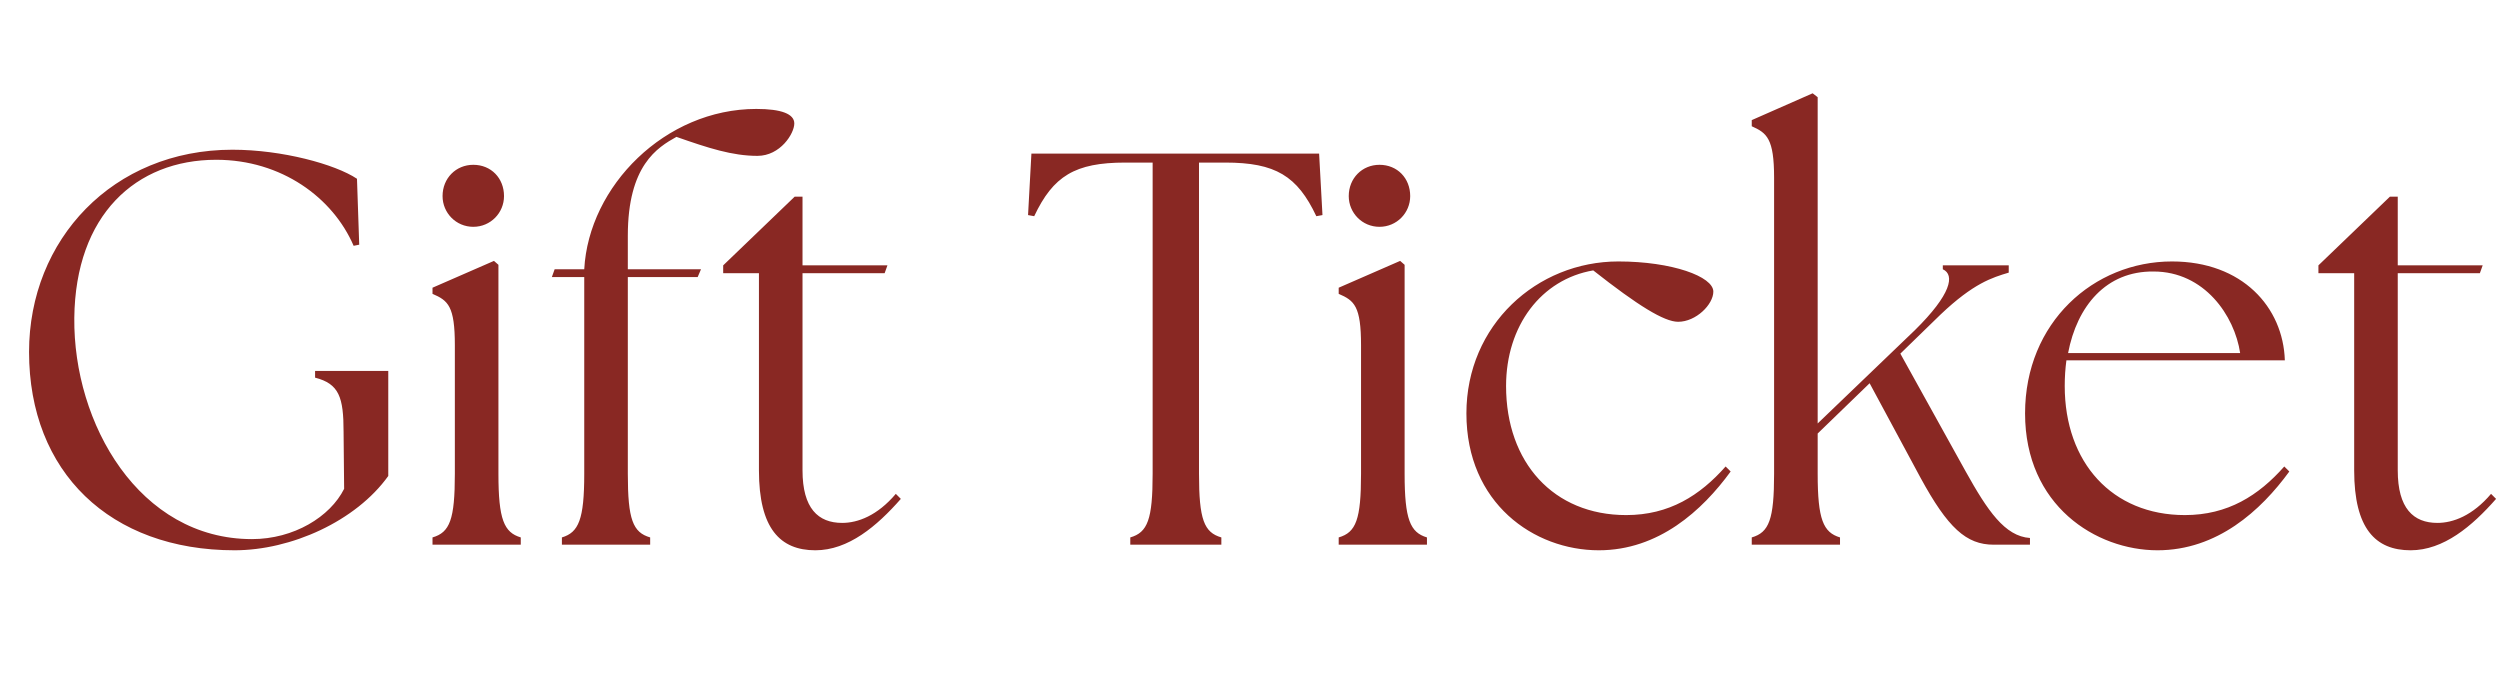 <svg width="716" height="200" viewBox="0 0 716 200" fill="none" xmlns="http://www.w3.org/2000/svg">
<path d="M67.2 157.6C31.52 157.6 8.32 135.2 8.32 100.8C8.32 68.64 32.32 42.88 66.56 42.88C80.8 42.88 96 47.04 102.24 51.2L102.88 70.08L101.28 70.4C95.36 56.64 80.64 45.76 61.92 45.76C38.88 45.76 21.6 61.6 21.28 91.04C20.96 121.28 39.84 154.4 72.16 154.4C84.16 154.4 94.56 148 98.56 140L98.4 123.68C98.4 113.76 97.12 109.92 90.24 108.16V106.24H111.2V136.32C101.92 149.28 83.36 157.6 67.2 157.6ZM123.87 156V153.92C128.83 152.48 130.27 148.8 130.27 135.68V98.88C130.27 87.68 128.35 86.08 123.87 84.16V82.4L141.47 74.72L142.75 75.84V135.68C142.75 148.8 144.35 152.48 149.15 153.92V156H123.87ZM135.55 64.96C130.59 64.96 126.75 60.96 126.75 56.16C126.75 51.04 130.59 47.2 135.55 47.2C140.67 47.2 144.35 51.04 144.35 56.16C144.35 60.96 140.51 64.96 135.55 64.96ZM160.928 156V153.92C165.728 152.48 167.328 148.8 167.328 135.68V79.36H158.048L158.848 77.12H167.328C168.608 53.28 190.528 31.2 216.608 31.2C223.808 31.2 227.488 32.64 227.488 35.36C227.488 38.24 223.488 44.64 216.928 44.64C209.728 44.64 202.848 42.4 193.728 39.2C188.288 42.24 179.808 47.36 179.808 67.52V77.12H200.768L199.808 79.36H179.808V135.68C179.808 148.8 181.248 152.48 186.208 153.92V156H160.928ZM233.521 157.6C223.441 157.6 217.361 151.36 217.361 134.72V78.24H207.121V76L227.601 56.32H229.841V76H254.161L253.361 78.24H229.841V134.72C229.841 145.6 234.321 149.76 241.201 149.76C245.681 149.76 251.281 147.68 256.561 141.44L258.001 142.88C251.121 150.72 242.961 157.6 233.521 157.6ZM323.715 156V153.92C328.675 152.48 330.115 148.8 330.115 135.68V46.56H322.275C307.875 46.56 301.635 50.4 296.195 61.92L294.435 61.6L295.395 44H377.795L378.755 61.6L376.995 61.92C371.555 50.4 365.315 46.56 350.915 46.56H343.395V135.68C343.395 148.8 344.835 152.48 349.795 153.92V156H323.715ZM383.401 156V153.92C388.361 152.48 389.801 148.8 389.801 135.68V98.88C389.801 87.68 387.881 86.08 383.401 84.16V82.4L401.001 74.72L402.281 75.84V135.68C402.281 148.8 403.881 152.48 408.681 153.92V156H383.401ZM395.081 64.96C390.121 64.96 386.281 60.96 386.281 56.16C386.281 51.04 390.121 47.2 395.081 47.2C400.201 47.2 403.881 51.04 403.881 56.16C403.881 60.96 400.041 64.96 395.081 64.96ZM457.899 157.6C439.339 157.6 419.979 144.16 419.979 118.4C419.979 93.12 440.139 74.88 463.499 74.88C478.859 74.88 490.699 79.2 490.699 83.52C490.699 87.2 485.739 92.16 480.619 92.16C476.619 92.16 469.099 87.52 456.299 77.44C441.419 80 431.339 93.28 431.339 110.56C431.339 132.48 444.939 147.52 465.739 147.52C478.059 147.52 486.859 141.92 494.219 133.6L495.659 135.04C487.499 146.24 475.019 157.6 457.899 157.6ZM501.701 156V153.92C506.661 152.48 508.101 148.8 508.101 135.68V50.88C508.101 39.68 506.021 38.08 501.701 36.16V34.4L519.141 26.72L520.581 27.84V121.28L548.421 94.56C558.821 84.32 559.941 78.72 556.421 77.12V76H575.301V78.08C570.501 79.52 565.221 81.12 555.781 90.08L544.261 101.28L562.981 135.04C569.221 146.24 574.181 153.6 581.381 154.08V156H570.981C563.141 156 557.861 151.2 550.021 136.8L535.461 109.76L520.581 124.16V135.68C520.581 148.8 522.181 152.48 526.981 153.92V156H501.701ZM617.899 157.6C600.299 157.6 579.979 144.8 579.979 118.4C579.979 92.32 599.659 74.88 622.059 74.88C642.219 74.88 653.899 88 654.379 103.2H591.819C591.499 105.6 591.339 108 591.339 110.56C591.339 132.48 604.939 147.52 625.739 147.52C638.059 147.52 646.859 141.92 654.219 133.6L655.659 135.04C647.499 146.24 635.019 157.6 617.899 157.6ZM592.299 101.12H641.579C639.979 90.4 631.339 77.76 616.779 77.76C603.179 77.6 594.859 87.68 592.299 101.12ZM690.396 157.6C680.316 157.6 674.236 151.36 674.236 134.72V78.24H663.996V76L684.476 56.32H686.716V76H711.036L710.236 78.24H686.716V134.72C686.716 145.6 691.196 149.76 698.076 149.76C702.556 149.76 708.156 147.68 713.436 141.44L714.876 142.88C707.996 150.72 699.836 157.6 690.396 157.6Z" fill="#892823"/>
</svg>
